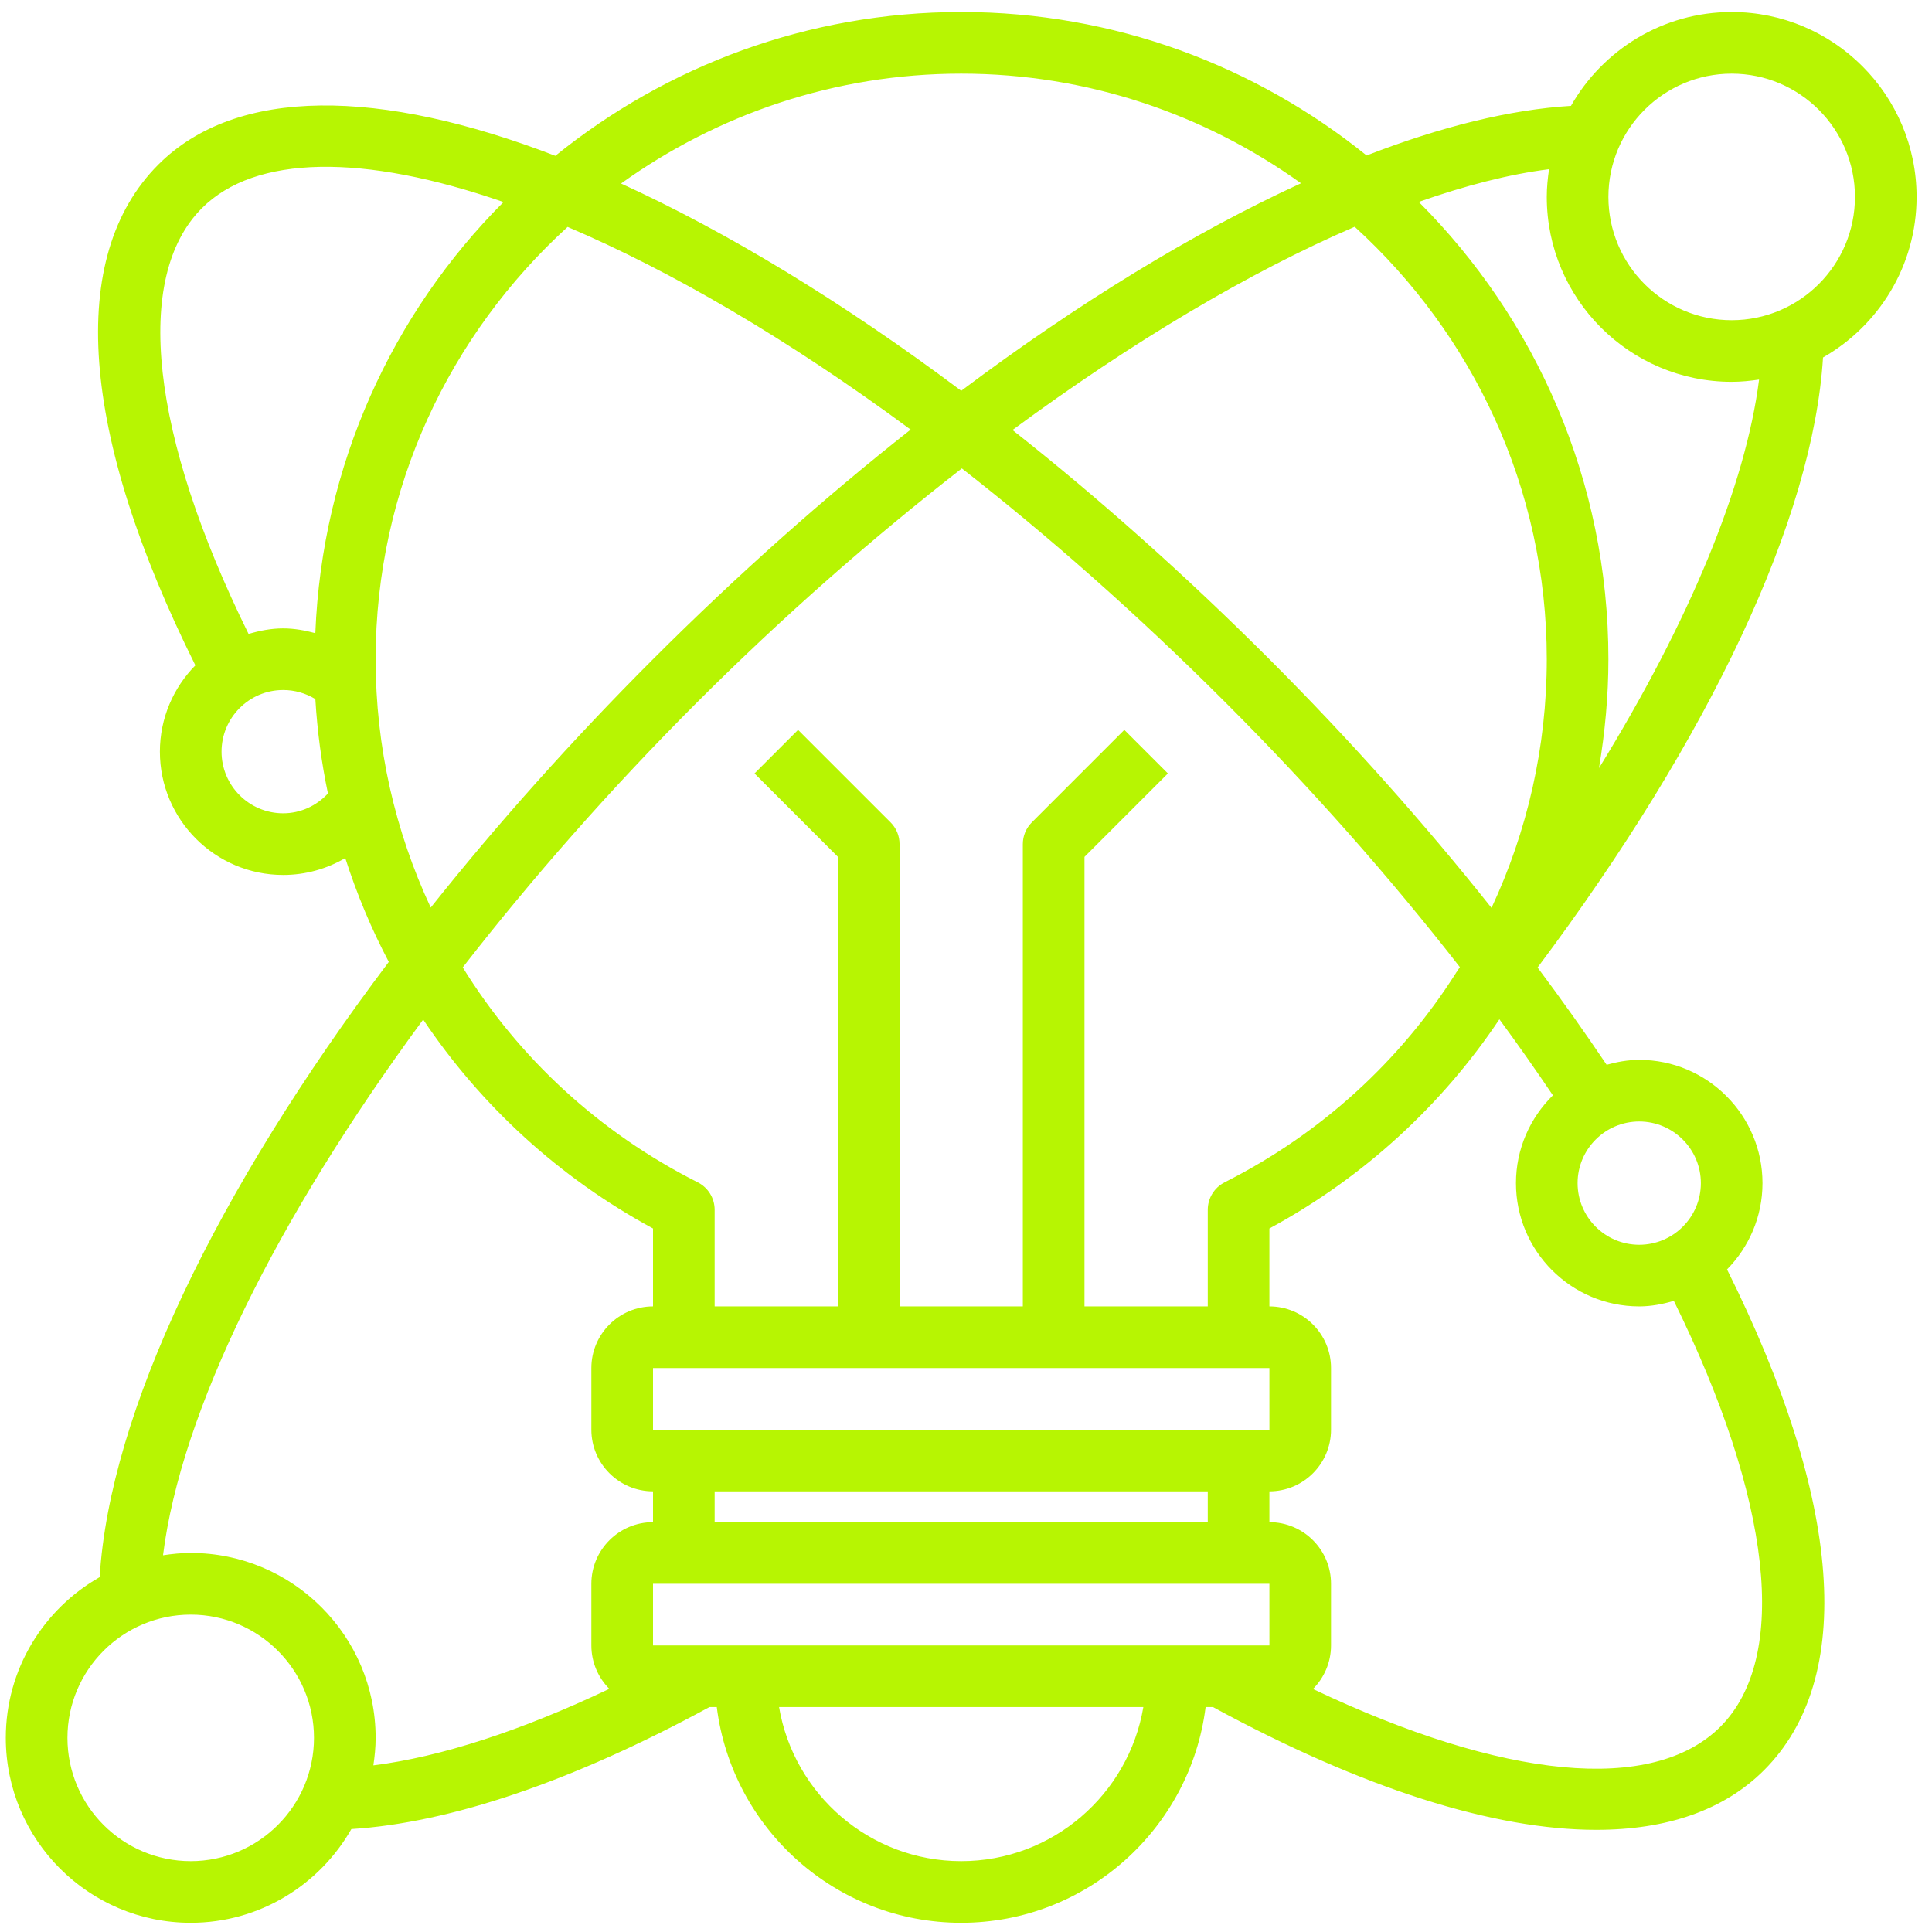 <svg width="79" height="79" viewBox="0 0 79 79" fill="none" xmlns="http://www.w3.org/2000/svg">
<path d="M7.799 78.624C10.611 78.624 13.066 77.076 14.368 74.791C18.407 74.539 23.436 72.834 29.01 69.802H29.309C29.933 74.767 34.172 78.624 39.304 78.624C44.435 78.624 48.675 74.767 49.298 69.802H49.597C55.711 73.127 61.08 74.823 65.269 74.823C68.166 74.823 70.501 74.015 72.132 72.384C75.885 68.632 75.333 61.377 70.619 51.907C71.513 50.999 72.069 49.754 72.069 48.379C72.069 45.599 69.808 43.338 67.028 43.338C66.565 43.338 66.124 43.421 65.696 43.539C64.808 42.219 63.868 40.892 62.872 39.562C69.952 30.109 74.141 21.159 74.544 14.618C76.826 13.315 78.37 10.862 78.37 8.052C78.37 3.882 74.979 0.491 70.809 0.491C67.994 0.491 65.538 2.04 64.237 4.328C61.743 4.481 58.925 5.176 55.881 6.357C51.34 2.695 45.577 0.491 39.304 0.491C33.022 0.491 27.251 2.7 22.708 6.371C15.544 3.611 9.681 3.524 6.475 6.729C2.722 10.482 3.274 17.737 7.989 27.206C7.094 28.116 6.538 29.361 6.538 30.736C6.538 33.516 8.799 35.777 11.579 35.777C12.492 35.777 13.361 35.53 14.118 35.087C14.59 36.558 15.183 37.978 15.898 39.333C8.833 48.703 4.485 57.78 4.075 64.49C1.786 65.791 0.237 68.247 0.237 71.062C0.237 75.233 3.629 78.624 7.799 78.624ZM28.53 48.345C24.481 46.302 21.198 43.24 18.922 39.557C21.747 35.924 24.954 32.268 28.485 28.737C32.024 25.198 35.69 21.984 39.33 19.154C42.847 21.898 46.474 25.087 50.124 28.737C53.605 32.218 56.837 35.876 59.694 39.546C59.652 39.614 59.605 39.678 59.562 39.745C59.552 39.758 59.543 39.77 59.533 39.783L59.535 39.785C57.266 43.363 54.042 46.343 50.08 48.343C49.653 48.559 49.386 48.994 49.386 49.469V53.419H44.345V35.038L47.756 31.627L45.974 29.845L42.194 33.625C41.956 33.861 41.824 34.182 41.824 34.516V53.419H36.783V34.516C36.783 34.182 36.651 33.861 36.414 33.625L32.633 29.845L30.852 31.627L34.263 35.038V53.419H29.222V49.469C29.222 48.994 28.955 48.559 28.53 48.345ZM63.248 26.955C63.248 30.553 62.446 34.005 60.988 37.124C58.24 33.666 55.181 30.232 51.906 26.955C48.426 23.476 44.893 20.339 41.401 17.583C46.288 13.981 51.075 11.133 55.394 9.273C60.204 13.656 63.248 19.95 63.248 26.955ZM51.906 55.94L51.907 58.46H26.702V55.94H51.906ZM49.386 60.981V62.241H29.222V60.981H49.386ZM51.906 64.761L51.907 67.282H26.702V64.761H51.906ZM39.304 76.103C35.565 76.103 32.46 73.372 31.856 69.802H46.752C46.148 73.372 43.043 76.103 39.304 76.103ZM69.549 48.379C69.549 49.769 68.418 50.899 67.028 50.899C65.638 50.899 64.508 49.769 64.508 48.379C64.508 46.989 65.638 45.858 67.028 45.858C68.418 45.858 69.549 46.989 69.549 48.379ZM67.028 53.419C67.522 53.419 67.991 53.326 68.444 53.193C72.446 61.312 73.174 67.778 70.35 70.604C67.585 73.367 61.476 72.764 53.688 69.064C54.144 68.606 54.426 67.976 54.426 67.282V64.761C54.426 63.371 53.296 62.241 51.906 62.241V60.981C53.296 60.981 54.426 59.85 54.426 58.46V55.94C54.426 54.55 53.296 53.419 51.906 53.419V50.233C55.772 48.139 58.963 45.185 61.31 41.679C62.076 42.719 62.802 43.756 63.499 44.788C62.569 45.703 61.988 46.974 61.988 48.379C61.988 51.159 64.248 53.419 67.028 53.419ZM70.809 3.011C73.589 3.011 75.85 5.272 75.85 8.052C75.85 10.832 73.589 13.093 70.809 13.093C68.029 13.093 65.768 10.832 65.768 8.052C65.768 5.272 68.029 3.011 70.809 3.011ZM70.809 15.613C71.191 15.613 71.563 15.575 71.929 15.521C71.379 19.864 69.071 25.418 65.383 31.409C65.627 29.953 65.768 28.467 65.768 26.955C65.768 19.661 62.802 13.047 58.013 8.256C59.916 7.588 61.71 7.123 63.341 6.919C63.286 7.29 63.248 7.666 63.248 8.052C63.248 12.222 66.639 15.613 70.809 15.613ZM39.304 3.011C44.487 3.011 49.276 4.683 53.199 7.494C48.832 9.499 44.111 12.374 39.305 15.979C34.458 12.349 29.735 9.486 25.395 7.504C29.32 4.687 34.115 3.011 39.304 3.011ZM8.257 8.511C10.434 6.334 14.844 6.268 20.588 8.262C16.039 12.817 13.168 19.025 12.894 25.89C12.466 25.774 12.029 25.695 11.579 25.695C11.085 25.695 10.616 25.788 10.164 25.922C6.162 17.802 5.432 11.336 8.257 8.511ZM11.579 33.256C10.189 33.256 9.059 32.126 9.059 30.736C9.059 29.346 10.189 28.215 11.579 28.215C12.048 28.215 12.502 28.345 12.895 28.586C12.974 29.896 13.146 31.186 13.41 32.446C12.938 32.953 12.287 33.256 11.579 33.256ZM15.36 26.955C15.36 19.952 18.401 13.661 23.21 9.279C27.413 11.069 32.184 13.836 37.236 17.567C33.707 20.349 30.16 23.498 26.702 26.955C23.369 30.288 20.323 33.707 17.613 37.111C16.159 33.996 15.36 30.548 15.36 26.955ZM17.304 41.69C19.651 45.19 22.839 48.142 26.702 50.233V53.419C25.312 53.419 24.181 54.55 24.181 55.94V58.46C24.181 59.85 25.312 60.981 26.702 60.981V62.241C25.312 62.241 24.181 63.371 24.181 64.761V67.282C24.181 67.974 24.462 68.601 24.915 69.058C21.305 70.773 18.034 71.839 15.267 72.187C15.322 71.819 15.36 71.446 15.36 71.062C15.36 66.892 11.969 63.501 7.799 63.501C7.413 63.501 7.036 63.539 6.666 63.596C7.4 57.723 11.299 49.843 17.304 41.69ZM7.799 66.022C10.579 66.022 12.839 68.282 12.839 71.062C12.839 73.843 10.579 76.103 7.799 76.103C5.019 76.103 2.758 73.843 2.758 71.062C2.758 68.282 5.019 66.022 7.799 66.022Z" fill="#B7F502"/>
</svg>

